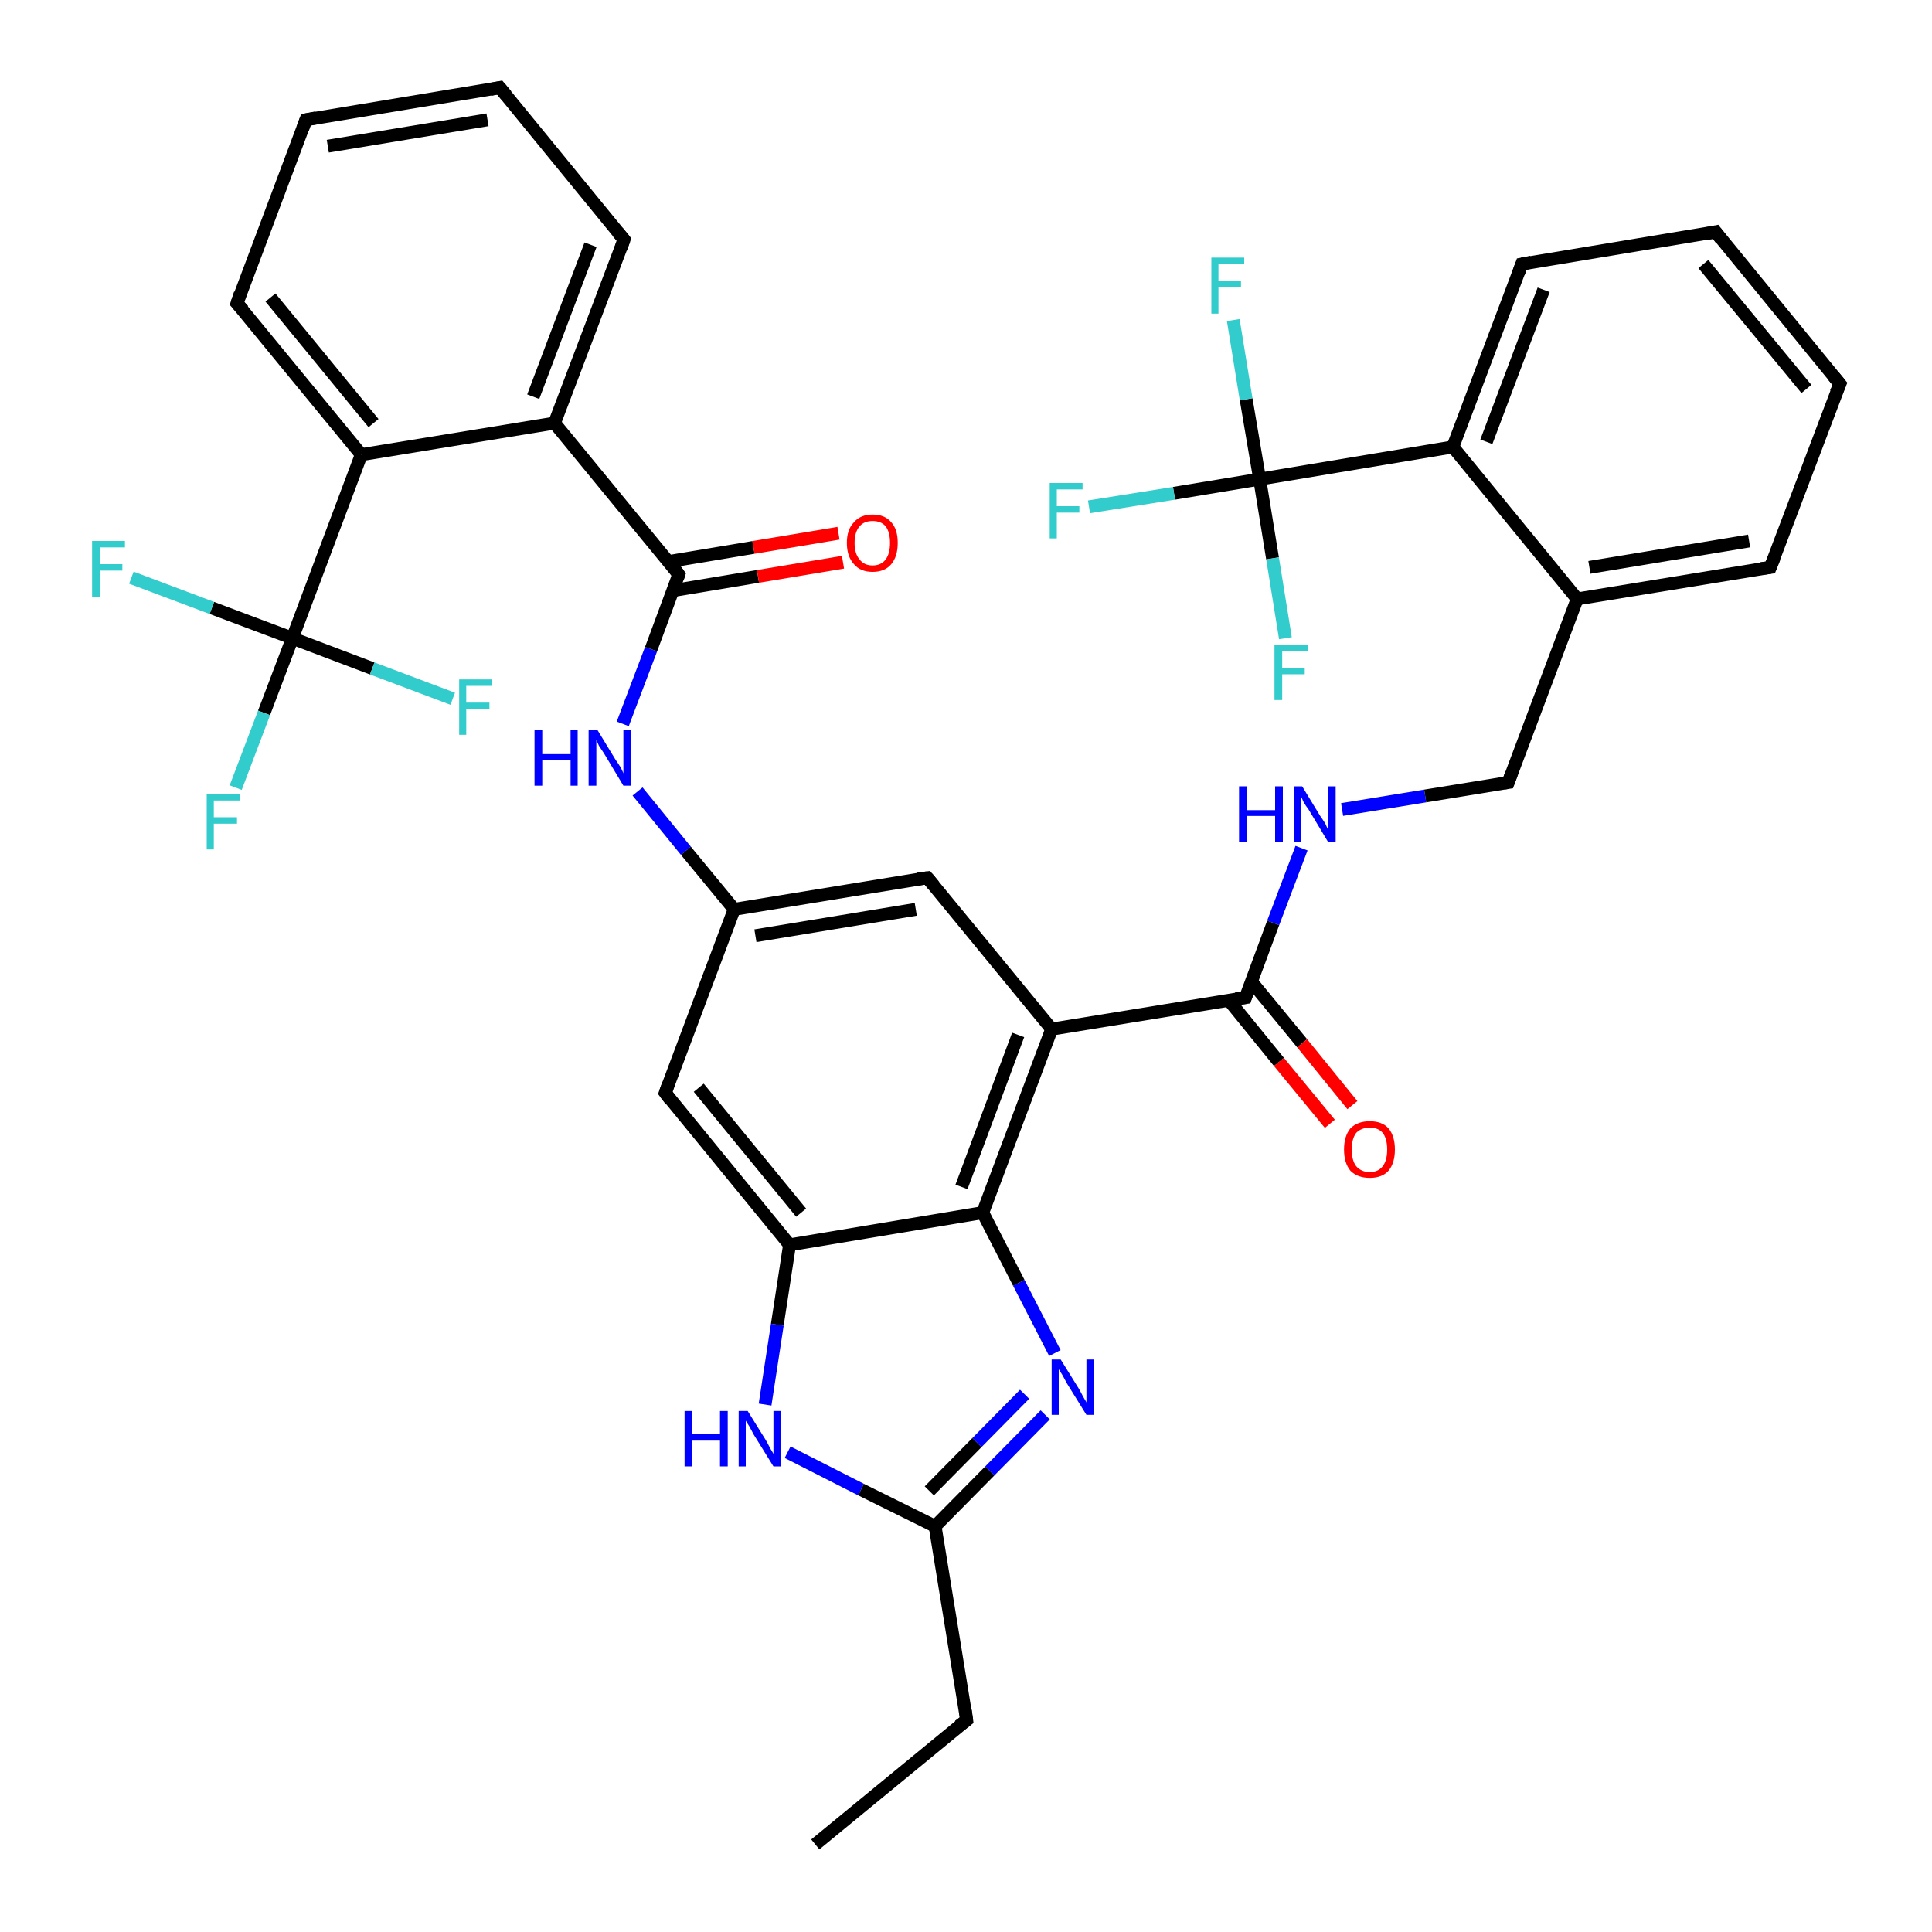 <?xml version='1.0' encoding='iso-8859-1'?>
<svg version='1.1' baseProfile='full'
              xmlns='http://www.w3.org/2000/svg'
                      xmlns:rdkit='http://www.rdkit.org/xml'
                      xmlns:xlink='http://www.w3.org/1999/xlink'
                  xml:space='preserve'
width='300px' height='300px' viewBox='0 0 300 300'>
<!-- END OF HEADER -->
<rect style='opacity:1.0;fill:#FFFFFF;stroke:none' width='300.0' height='300.0' x='0.0' y='0.0'> </rect>
<path class='bond-0 atom-0 atom-1' d='M 126.6,286.4 L 150.1,267.1' style='fill:none;fill-rule:evenodd;stroke:#000000;stroke-width:2.0px;stroke-linecap:butt;stroke-linejoin:miter;stroke-opacity:1' />
<path class='bond-1 atom-1 atom-2' d='M 150.1,267.1 L 145.2,237.0' style='fill:none;fill-rule:evenodd;stroke:#000000;stroke-width:2.0px;stroke-linecap:butt;stroke-linejoin:miter;stroke-opacity:1' />
<path class='bond-2 atom-2 atom-3' d='M 145.2,237.0 L 153.7,228.4' style='fill:none;fill-rule:evenodd;stroke:#000000;stroke-width:2.0px;stroke-linecap:butt;stroke-linejoin:miter;stroke-opacity:1' />
<path class='bond-2 atom-2 atom-3' d='M 153.7,228.4 L 162.3,219.7' style='fill:none;fill-rule:evenodd;stroke:#0000FF;stroke-width:2.0px;stroke-linecap:butt;stroke-linejoin:miter;stroke-opacity:1' />
<path class='bond-2 atom-2 atom-3' d='M 144.3,231.5 L 151.7,224.0' style='fill:none;fill-rule:evenodd;stroke:#000000;stroke-width:2.0px;stroke-linecap:butt;stroke-linejoin:miter;stroke-opacity:1' />
<path class='bond-2 atom-2 atom-3' d='M 151.7,224.0 L 159.1,216.5' style='fill:none;fill-rule:evenodd;stroke:#0000FF;stroke-width:2.0px;stroke-linecap:butt;stroke-linejoin:miter;stroke-opacity:1' />
<path class='bond-3 atom-3 atom-4' d='M 163.8,210.1 L 158.2,199.2' style='fill:none;fill-rule:evenodd;stroke:#0000FF;stroke-width:2.0px;stroke-linecap:butt;stroke-linejoin:miter;stroke-opacity:1' />
<path class='bond-3 atom-3 atom-4' d='M 158.2,199.2 L 152.6,188.3' style='fill:none;fill-rule:evenodd;stroke:#000000;stroke-width:2.0px;stroke-linecap:butt;stroke-linejoin:miter;stroke-opacity:1' />
<path class='bond-4 atom-4 atom-5' d='M 152.6,188.3 L 163.3,159.8' style='fill:none;fill-rule:evenodd;stroke:#000000;stroke-width:2.0px;stroke-linecap:butt;stroke-linejoin:miter;stroke-opacity:1' />
<path class='bond-4 atom-4 atom-5' d='M 149.3,184.3 L 158.1,160.7' style='fill:none;fill-rule:evenodd;stroke:#000000;stroke-width:2.0px;stroke-linecap:butt;stroke-linejoin:miter;stroke-opacity:1' />
<path class='bond-5 atom-5 atom-6' d='M 163.3,159.8 L 144.0,136.3' style='fill:none;fill-rule:evenodd;stroke:#000000;stroke-width:2.0px;stroke-linecap:butt;stroke-linejoin:miter;stroke-opacity:1' />
<path class='bond-6 atom-6 atom-7' d='M 144.0,136.3 L 114.0,141.2' style='fill:none;fill-rule:evenodd;stroke:#000000;stroke-width:2.0px;stroke-linecap:butt;stroke-linejoin:miter;stroke-opacity:1' />
<path class='bond-6 atom-6 atom-7' d='M 142.2,141.2 L 117.3,145.3' style='fill:none;fill-rule:evenodd;stroke:#000000;stroke-width:2.0px;stroke-linecap:butt;stroke-linejoin:miter;stroke-opacity:1' />
<path class='bond-7 atom-7 atom-8' d='M 114.0,141.2 L 106.5,132.1' style='fill:none;fill-rule:evenodd;stroke:#000000;stroke-width:2.0px;stroke-linecap:butt;stroke-linejoin:miter;stroke-opacity:1' />
<path class='bond-7 atom-7 atom-8' d='M 106.5,132.1 L 99.0,122.9' style='fill:none;fill-rule:evenodd;stroke:#0000FF;stroke-width:2.0px;stroke-linecap:butt;stroke-linejoin:miter;stroke-opacity:1' />
<path class='bond-8 atom-8 atom-9' d='M 96.7,112.4 L 101.1,100.8' style='fill:none;fill-rule:evenodd;stroke:#0000FF;stroke-width:2.0px;stroke-linecap:butt;stroke-linejoin:miter;stroke-opacity:1' />
<path class='bond-8 atom-8 atom-9' d='M 101.1,100.8 L 105.4,89.2' style='fill:none;fill-rule:evenodd;stroke:#000000;stroke-width:2.0px;stroke-linecap:butt;stroke-linejoin:miter;stroke-opacity:1' />
<path class='bond-9 atom-9 atom-10' d='M 104.5,91.7 L 117.7,89.5' style='fill:none;fill-rule:evenodd;stroke:#000000;stroke-width:2.0px;stroke-linecap:butt;stroke-linejoin:miter;stroke-opacity:1' />
<path class='bond-9 atom-9 atom-10' d='M 117.7,89.5 L 130.9,87.3' style='fill:none;fill-rule:evenodd;stroke:#FF0000;stroke-width:2.0px;stroke-linecap:butt;stroke-linejoin:miter;stroke-opacity:1' />
<path class='bond-9 atom-9 atom-10' d='M 103.8,87.2 L 117.0,85.0' style='fill:none;fill-rule:evenodd;stroke:#000000;stroke-width:2.0px;stroke-linecap:butt;stroke-linejoin:miter;stroke-opacity:1' />
<path class='bond-9 atom-9 atom-10' d='M 117.0,85.0 L 130.2,82.8' style='fill:none;fill-rule:evenodd;stroke:#FF0000;stroke-width:2.0px;stroke-linecap:butt;stroke-linejoin:miter;stroke-opacity:1' />
<path class='bond-10 atom-9 atom-11' d='M 105.4,89.2 L 86.1,65.7' style='fill:none;fill-rule:evenodd;stroke:#000000;stroke-width:2.0px;stroke-linecap:butt;stroke-linejoin:miter;stroke-opacity:1' />
<path class='bond-11 atom-11 atom-12' d='M 86.1,65.7 L 96.9,37.2' style='fill:none;fill-rule:evenodd;stroke:#000000;stroke-width:2.0px;stroke-linecap:butt;stroke-linejoin:miter;stroke-opacity:1' />
<path class='bond-11 atom-11 atom-12' d='M 82.8,61.6 L 91.7,38.0' style='fill:none;fill-rule:evenodd;stroke:#000000;stroke-width:2.0px;stroke-linecap:butt;stroke-linejoin:miter;stroke-opacity:1' />
<path class='bond-12 atom-12 atom-13' d='M 96.9,37.2 L 77.6,13.6' style='fill:none;fill-rule:evenodd;stroke:#000000;stroke-width:2.0px;stroke-linecap:butt;stroke-linejoin:miter;stroke-opacity:1' />
<path class='bond-13 atom-13 atom-14' d='M 77.6,13.6 L 47.5,18.6' style='fill:none;fill-rule:evenodd;stroke:#000000;stroke-width:2.0px;stroke-linecap:butt;stroke-linejoin:miter;stroke-opacity:1' />
<path class='bond-13 atom-13 atom-14' d='M 75.7,18.6 L 50.9,22.7' style='fill:none;fill-rule:evenodd;stroke:#000000;stroke-width:2.0px;stroke-linecap:butt;stroke-linejoin:miter;stroke-opacity:1' />
<path class='bond-14 atom-14 atom-15' d='M 47.5,18.6 L 36.8,47.1' style='fill:none;fill-rule:evenodd;stroke:#000000;stroke-width:2.0px;stroke-linecap:butt;stroke-linejoin:miter;stroke-opacity:1' />
<path class='bond-15 atom-15 atom-16' d='M 36.8,47.1 L 56.1,70.6' style='fill:none;fill-rule:evenodd;stroke:#000000;stroke-width:2.0px;stroke-linecap:butt;stroke-linejoin:miter;stroke-opacity:1' />
<path class='bond-15 atom-15 atom-16' d='M 42.0,46.2 L 58.0,65.7' style='fill:none;fill-rule:evenodd;stroke:#000000;stroke-width:2.0px;stroke-linecap:butt;stroke-linejoin:miter;stroke-opacity:1' />
<path class='bond-16 atom-16 atom-17' d='M 56.1,70.6 L 45.4,99.1' style='fill:none;fill-rule:evenodd;stroke:#000000;stroke-width:2.0px;stroke-linecap:butt;stroke-linejoin:miter;stroke-opacity:1' />
<path class='bond-17 atom-17 atom-18' d='M 45.4,99.1 L 41.0,110.7' style='fill:none;fill-rule:evenodd;stroke:#000000;stroke-width:2.0px;stroke-linecap:butt;stroke-linejoin:miter;stroke-opacity:1' />
<path class='bond-17 atom-17 atom-18' d='M 41.0,110.7 L 36.6,122.3' style='fill:none;fill-rule:evenodd;stroke:#33CCCC;stroke-width:2.0px;stroke-linecap:butt;stroke-linejoin:miter;stroke-opacity:1' />
<path class='bond-18 atom-17 atom-19' d='M 45.4,99.1 L 32.9,94.4' style='fill:none;fill-rule:evenodd;stroke:#000000;stroke-width:2.0px;stroke-linecap:butt;stroke-linejoin:miter;stroke-opacity:1' />
<path class='bond-18 atom-17 atom-19' d='M 32.9,94.4 L 20.4,89.7' style='fill:none;fill-rule:evenodd;stroke:#33CCCC;stroke-width:2.0px;stroke-linecap:butt;stroke-linejoin:miter;stroke-opacity:1' />
<path class='bond-19 atom-17 atom-20' d='M 45.4,99.1 L 57.8,103.8' style='fill:none;fill-rule:evenodd;stroke:#000000;stroke-width:2.0px;stroke-linecap:butt;stroke-linejoin:miter;stroke-opacity:1' />
<path class='bond-19 atom-17 atom-20' d='M 57.8,103.8 L 70.3,108.5' style='fill:none;fill-rule:evenodd;stroke:#33CCCC;stroke-width:2.0px;stroke-linecap:butt;stroke-linejoin:miter;stroke-opacity:1' />
<path class='bond-20 atom-7 atom-21' d='M 114.0,141.2 L 103.3,169.7' style='fill:none;fill-rule:evenodd;stroke:#000000;stroke-width:2.0px;stroke-linecap:butt;stroke-linejoin:miter;stroke-opacity:1' />
<path class='bond-21 atom-21 atom-22' d='M 103.3,169.7 L 122.6,193.3' style='fill:none;fill-rule:evenodd;stroke:#000000;stroke-width:2.0px;stroke-linecap:butt;stroke-linejoin:miter;stroke-opacity:1' />
<path class='bond-21 atom-21 atom-22' d='M 108.5,168.9 L 124.4,188.3' style='fill:none;fill-rule:evenodd;stroke:#000000;stroke-width:2.0px;stroke-linecap:butt;stroke-linejoin:miter;stroke-opacity:1' />
<path class='bond-22 atom-22 atom-23' d='M 122.6,193.3 L 120.7,205.7' style='fill:none;fill-rule:evenodd;stroke:#000000;stroke-width:2.0px;stroke-linecap:butt;stroke-linejoin:miter;stroke-opacity:1' />
<path class='bond-22 atom-22 atom-23' d='M 120.7,205.7 L 118.8,218.1' style='fill:none;fill-rule:evenodd;stroke:#0000FF;stroke-width:2.0px;stroke-linecap:butt;stroke-linejoin:miter;stroke-opacity:1' />
<path class='bond-23 atom-5 atom-24' d='M 163.3,159.8 L 193.4,154.9' style='fill:none;fill-rule:evenodd;stroke:#000000;stroke-width:2.0px;stroke-linecap:butt;stroke-linejoin:miter;stroke-opacity:1' />
<path class='bond-24 atom-24 atom-25' d='M 190.8,155.3 L 198.6,164.9' style='fill:none;fill-rule:evenodd;stroke:#000000;stroke-width:2.0px;stroke-linecap:butt;stroke-linejoin:miter;stroke-opacity:1' />
<path class='bond-24 atom-24 atom-25' d='M 198.6,164.9 L 206.5,174.5' style='fill:none;fill-rule:evenodd;stroke:#FF0000;stroke-width:2.0px;stroke-linecap:butt;stroke-linejoin:miter;stroke-opacity:1' />
<path class='bond-24 atom-24 atom-25' d='M 194.3,152.4 L 202.2,162.0' style='fill:none;fill-rule:evenodd;stroke:#000000;stroke-width:2.0px;stroke-linecap:butt;stroke-linejoin:miter;stroke-opacity:1' />
<path class='bond-24 atom-24 atom-25' d='M 202.2,162.0 L 210.0,171.6' style='fill:none;fill-rule:evenodd;stroke:#FF0000;stroke-width:2.0px;stroke-linecap:butt;stroke-linejoin:miter;stroke-opacity:1' />
<path class='bond-25 atom-24 atom-26' d='M 193.4,154.9 L 197.7,143.3' style='fill:none;fill-rule:evenodd;stroke:#000000;stroke-width:2.0px;stroke-linecap:butt;stroke-linejoin:miter;stroke-opacity:1' />
<path class='bond-25 atom-24 atom-26' d='M 197.7,143.3 L 202.1,131.7' style='fill:none;fill-rule:evenodd;stroke:#0000FF;stroke-width:2.0px;stroke-linecap:butt;stroke-linejoin:miter;stroke-opacity:1' />
<path class='bond-26 atom-26 atom-27' d='M 208.4,125.7 L 221.3,123.6' style='fill:none;fill-rule:evenodd;stroke:#0000FF;stroke-width:2.0px;stroke-linecap:butt;stroke-linejoin:miter;stroke-opacity:1' />
<path class='bond-26 atom-26 atom-27' d='M 221.3,123.6 L 234.2,121.5' style='fill:none;fill-rule:evenodd;stroke:#000000;stroke-width:2.0px;stroke-linecap:butt;stroke-linejoin:miter;stroke-opacity:1' />
<path class='bond-27 atom-27 atom-28' d='M 234.2,121.5 L 244.9,93.0' style='fill:none;fill-rule:evenodd;stroke:#000000;stroke-width:2.0px;stroke-linecap:butt;stroke-linejoin:miter;stroke-opacity:1' />
<path class='bond-28 atom-28 atom-29' d='M 244.9,93.0 L 274.9,88.1' style='fill:none;fill-rule:evenodd;stroke:#000000;stroke-width:2.0px;stroke-linecap:butt;stroke-linejoin:miter;stroke-opacity:1' />
<path class='bond-28 atom-28 atom-29' d='M 246.8,88.1 L 271.6,84.0' style='fill:none;fill-rule:evenodd;stroke:#000000;stroke-width:2.0px;stroke-linecap:butt;stroke-linejoin:miter;stroke-opacity:1' />
<path class='bond-29 atom-29 atom-30' d='M 274.9,88.1 L 285.7,59.6' style='fill:none;fill-rule:evenodd;stroke:#000000;stroke-width:2.0px;stroke-linecap:butt;stroke-linejoin:miter;stroke-opacity:1' />
<path class='bond-30 atom-30 atom-31' d='M 285.7,59.6 L 266.4,36.0' style='fill:none;fill-rule:evenodd;stroke:#000000;stroke-width:2.0px;stroke-linecap:butt;stroke-linejoin:miter;stroke-opacity:1' />
<path class='bond-30 atom-30 atom-31' d='M 280.5,60.4 L 264.5,41.0' style='fill:none;fill-rule:evenodd;stroke:#000000;stroke-width:2.0px;stroke-linecap:butt;stroke-linejoin:miter;stroke-opacity:1' />
<path class='bond-31 atom-31 atom-32' d='M 266.4,36.0 L 236.3,41.0' style='fill:none;fill-rule:evenodd;stroke:#000000;stroke-width:2.0px;stroke-linecap:butt;stroke-linejoin:miter;stroke-opacity:1' />
<path class='bond-32 atom-32 atom-33' d='M 236.3,41.0 L 225.6,69.4' style='fill:none;fill-rule:evenodd;stroke:#000000;stroke-width:2.0px;stroke-linecap:butt;stroke-linejoin:miter;stroke-opacity:1' />
<path class='bond-32 atom-32 atom-33' d='M 239.7,45.0 L 230.8,68.6' style='fill:none;fill-rule:evenodd;stroke:#000000;stroke-width:2.0px;stroke-linecap:butt;stroke-linejoin:miter;stroke-opacity:1' />
<path class='bond-33 atom-33 atom-34' d='M 225.6,69.4 L 195.6,74.4' style='fill:none;fill-rule:evenodd;stroke:#000000;stroke-width:2.0px;stroke-linecap:butt;stroke-linejoin:miter;stroke-opacity:1' />
<path class='bond-34 atom-34 atom-35' d='M 195.6,74.4 L 182.3,76.6' style='fill:none;fill-rule:evenodd;stroke:#000000;stroke-width:2.0px;stroke-linecap:butt;stroke-linejoin:miter;stroke-opacity:1' />
<path class='bond-34 atom-34 atom-35' d='M 182.3,76.6 L 169.1,78.7' style='fill:none;fill-rule:evenodd;stroke:#33CCCC;stroke-width:2.0px;stroke-linecap:butt;stroke-linejoin:miter;stroke-opacity:1' />
<path class='bond-35 atom-34 atom-36' d='M 195.6,74.4 L 193.5,62.0' style='fill:none;fill-rule:evenodd;stroke:#000000;stroke-width:2.0px;stroke-linecap:butt;stroke-linejoin:miter;stroke-opacity:1' />
<path class='bond-35 atom-34 atom-36' d='M 193.5,62.0 L 191.5,49.7' style='fill:none;fill-rule:evenodd;stroke:#33CCCC;stroke-width:2.0px;stroke-linecap:butt;stroke-linejoin:miter;stroke-opacity:1' />
<path class='bond-36 atom-34 atom-37' d='M 195.6,74.4 L 197.6,86.7' style='fill:none;fill-rule:evenodd;stroke:#000000;stroke-width:2.0px;stroke-linecap:butt;stroke-linejoin:miter;stroke-opacity:1' />
<path class='bond-36 atom-34 atom-37' d='M 197.6,86.7 L 199.6,99.1' style='fill:none;fill-rule:evenodd;stroke:#33CCCC;stroke-width:2.0px;stroke-linecap:butt;stroke-linejoin:miter;stroke-opacity:1' />
<path class='bond-37 atom-23 atom-2' d='M 122.3,225.5 L 133.7,231.3' style='fill:none;fill-rule:evenodd;stroke:#0000FF;stroke-width:2.0px;stroke-linecap:butt;stroke-linejoin:miter;stroke-opacity:1' />
<path class='bond-37 atom-23 atom-2' d='M 133.7,231.3 L 145.2,237.0' style='fill:none;fill-rule:evenodd;stroke:#000000;stroke-width:2.0px;stroke-linecap:butt;stroke-linejoin:miter;stroke-opacity:1' />
<path class='bond-38 atom-33 atom-28' d='M 225.6,69.4 L 244.9,93.0' style='fill:none;fill-rule:evenodd;stroke:#000000;stroke-width:2.0px;stroke-linecap:butt;stroke-linejoin:miter;stroke-opacity:1' />
<path class='bond-39 atom-22 atom-4' d='M 122.6,193.3 L 152.6,188.3' style='fill:none;fill-rule:evenodd;stroke:#000000;stroke-width:2.0px;stroke-linecap:butt;stroke-linejoin:miter;stroke-opacity:1' />
<path class='bond-40 atom-16 atom-11' d='M 56.1,70.6 L 86.1,65.7' style='fill:none;fill-rule:evenodd;stroke:#000000;stroke-width:2.0px;stroke-linecap:butt;stroke-linejoin:miter;stroke-opacity:1' />
<path d='M 148.9,268.0 L 150.1,267.1 L 149.9,265.6' style='fill:none;stroke:#000000;stroke-width:2.0px;stroke-linecap:butt;stroke-linejoin:miter;stroke-opacity:1;' />
<path d='M 145.0,137.5 L 144.0,136.3 L 142.5,136.5' style='fill:none;stroke:#000000;stroke-width:2.0px;stroke-linecap:butt;stroke-linejoin:miter;stroke-opacity:1;' />
<path d='M 105.2,89.8 L 105.4,89.2 L 104.5,88.0' style='fill:none;stroke:#000000;stroke-width:2.0px;stroke-linecap:butt;stroke-linejoin:miter;stroke-opacity:1;' />
<path d='M 96.4,38.6 L 96.9,37.2 L 95.9,36.0' style='fill:none;stroke:#000000;stroke-width:2.0px;stroke-linecap:butt;stroke-linejoin:miter;stroke-opacity:1;' />
<path d='M 78.6,14.8 L 77.6,13.6 L 76.1,13.9' style='fill:none;stroke:#000000;stroke-width:2.0px;stroke-linecap:butt;stroke-linejoin:miter;stroke-opacity:1;' />
<path d='M 49.1,18.3 L 47.5,18.6 L 47.0,20.0' style='fill:none;stroke:#000000;stroke-width:2.0px;stroke-linecap:butt;stroke-linejoin:miter;stroke-opacity:1;' />
<path d='M 37.3,45.6 L 36.8,47.1 L 37.8,48.2' style='fill:none;stroke:#000000;stroke-width:2.0px;stroke-linecap:butt;stroke-linejoin:miter;stroke-opacity:1;' />
<path d='M 103.8,168.3 L 103.3,169.7 L 104.2,170.9' style='fill:none;stroke:#000000;stroke-width:2.0px;stroke-linecap:butt;stroke-linejoin:miter;stroke-opacity:1;' />
<path d='M 191.9,155.1 L 193.4,154.9 L 193.6,154.3' style='fill:none;stroke:#000000;stroke-width:2.0px;stroke-linecap:butt;stroke-linejoin:miter;stroke-opacity:1;' />
<path d='M 233.5,121.6 L 234.2,121.5 L 234.7,120.1' style='fill:none;stroke:#000000;stroke-width:2.0px;stroke-linecap:butt;stroke-linejoin:miter;stroke-opacity:1;' />
<path d='M 273.4,88.3 L 274.9,88.1 L 275.5,86.6' style='fill:none;stroke:#000000;stroke-width:2.0px;stroke-linecap:butt;stroke-linejoin:miter;stroke-opacity:1;' />
<path d='M 285.1,61.0 L 285.7,59.6 L 284.7,58.4' style='fill:none;stroke:#000000;stroke-width:2.0px;stroke-linecap:butt;stroke-linejoin:miter;stroke-opacity:1;' />
<path d='M 267.3,37.2 L 266.4,36.0 L 264.9,36.3' style='fill:none;stroke:#000000;stroke-width:2.0px;stroke-linecap:butt;stroke-linejoin:miter;stroke-opacity:1;' />
<path d='M 237.8,40.7 L 236.3,41.0 L 235.8,42.4' style='fill:none;stroke:#000000;stroke-width:2.0px;stroke-linecap:butt;stroke-linejoin:miter;stroke-opacity:1;' />
<path class='atom-3' d='M 164.7 211.1
L 167.5 215.6
Q 167.8 216.1, 168.2 216.9
Q 168.7 217.7, 168.7 217.8
L 168.7 211.1
L 169.9 211.1
L 169.9 219.7
L 168.7 219.7
L 165.6 214.7
Q 165.3 214.1, 164.9 213.4
Q 164.5 212.8, 164.4 212.6
L 164.4 219.7
L 163.3 219.7
L 163.3 211.1
L 164.7 211.1
' fill='#0000FF'/>
<path class='atom-8' d='M 83.0 113.4
L 84.2 113.4
L 84.2 117.1
L 88.6 117.1
L 88.6 113.4
L 89.7 113.4
L 89.7 122.0
L 88.6 122.0
L 88.6 118.0
L 84.2 118.0
L 84.2 122.0
L 83.0 122.0
L 83.0 113.4
' fill='#0000FF'/>
<path class='atom-8' d='M 92.8 113.4
L 95.6 118.0
Q 95.9 118.4, 96.4 119.2
Q 96.8 120.0, 96.8 120.1
L 96.8 113.4
L 98.0 113.4
L 98.0 122.0
L 96.8 122.0
L 93.8 117.0
Q 93.4 116.4, 93.0 115.8
Q 92.7 115.1, 92.6 114.9
L 92.6 122.0
L 91.4 122.0
L 91.4 113.4
L 92.8 113.4
' fill='#0000FF'/>
<path class='atom-10' d='M 131.5 84.3
Q 131.5 82.2, 132.6 81.1
Q 133.6 79.9, 135.5 79.9
Q 137.4 79.9, 138.4 81.1
Q 139.4 82.2, 139.4 84.3
Q 139.4 86.4, 138.4 87.6
Q 137.4 88.8, 135.5 88.8
Q 133.6 88.8, 132.6 87.6
Q 131.5 86.4, 131.5 84.3
M 135.5 87.8
Q 136.8 87.8, 137.5 86.9
Q 138.2 86.0, 138.2 84.3
Q 138.2 82.6, 137.5 81.7
Q 136.8 80.9, 135.5 80.9
Q 134.2 80.9, 133.5 81.7
Q 132.7 82.6, 132.7 84.3
Q 132.7 86.0, 133.5 86.9
Q 134.2 87.8, 135.5 87.8
' fill='#FF0000'/>
<path class='atom-18' d='M 32.1 123.3
L 37.2 123.3
L 37.2 124.3
L 33.2 124.3
L 33.2 126.9
L 36.8 126.9
L 36.8 127.9
L 33.2 127.9
L 33.2 131.9
L 32.1 131.9
L 32.1 123.3
' fill='#33CCCC'/>
<path class='atom-19' d='M 14.3 84.0
L 19.4 84.0
L 19.4 85.0
L 15.5 85.0
L 15.5 87.6
L 19.0 87.6
L 19.0 88.6
L 15.5 88.6
L 15.5 92.7
L 14.3 92.7
L 14.3 84.0
' fill='#33CCCC'/>
<path class='atom-20' d='M 71.3 105.5
L 76.4 105.5
L 76.4 106.5
L 72.4 106.5
L 72.4 109.1
L 76.0 109.1
L 76.0 110.1
L 72.4 110.1
L 72.4 114.1
L 71.3 114.1
L 71.3 105.5
' fill='#33CCCC'/>
<path class='atom-23' d='M 106.3 219.1
L 107.4 219.1
L 107.4 222.7
L 111.8 222.7
L 111.8 219.1
L 113.0 219.1
L 113.0 227.7
L 111.8 227.7
L 111.8 223.7
L 107.4 223.7
L 107.4 227.7
L 106.3 227.7
L 106.3 219.1
' fill='#0000FF'/>
<path class='atom-23' d='M 116.1 219.1
L 118.9 223.6
Q 119.2 224.1, 119.6 224.9
Q 120.1 225.7, 120.1 225.8
L 120.1 219.1
L 121.2 219.1
L 121.2 227.7
L 120.1 227.7
L 117.0 222.7
Q 116.7 222.1, 116.3 221.4
Q 115.9 220.8, 115.8 220.6
L 115.8 227.7
L 114.7 227.7
L 114.7 219.1
L 116.1 219.1
' fill='#0000FF'/>
<path class='atom-25' d='M 208.7 178.5
Q 208.7 176.4, 209.7 175.2
Q 210.8 174.1, 212.7 174.1
Q 214.6 174.1, 215.6 175.2
Q 216.6 176.4, 216.6 178.5
Q 216.6 180.6, 215.6 181.8
Q 214.6 182.9, 212.7 182.9
Q 210.8 182.9, 209.7 181.8
Q 208.7 180.6, 208.7 178.5
M 212.7 182.0
Q 214.0 182.0, 214.7 181.1
Q 215.4 180.2, 215.4 178.5
Q 215.4 176.8, 214.7 175.9
Q 214.0 175.1, 212.7 175.1
Q 211.4 175.1, 210.6 175.9
Q 209.9 176.8, 209.9 178.5
Q 209.9 180.2, 210.6 181.1
Q 211.4 182.0, 212.7 182.0
' fill='#FF0000'/>
<path class='atom-26' d='M 192.4 122.1
L 193.6 122.1
L 193.6 125.8
L 198.0 125.8
L 198.0 122.1
L 199.2 122.1
L 199.2 130.7
L 198.0 130.7
L 198.0 126.7
L 193.6 126.7
L 193.6 130.7
L 192.4 130.7
L 192.4 122.1
' fill='#0000FF'/>
<path class='atom-26' d='M 202.2 122.1
L 205.0 126.7
Q 205.3 127.1, 205.8 127.9
Q 206.2 128.8, 206.2 128.8
L 206.2 122.1
L 207.4 122.1
L 207.4 130.7
L 206.2 130.7
L 203.2 125.7
Q 202.8 125.2, 202.4 124.5
Q 202.1 123.8, 202.0 123.6
L 202.0 130.7
L 200.9 130.7
L 200.9 122.1
L 202.2 122.1
' fill='#0000FF'/>
<path class='atom-35' d='M 163.0 75.0
L 168.1 75.0
L 168.1 76.0
L 164.1 76.0
L 164.1 78.6
L 167.6 78.6
L 167.6 79.6
L 164.1 79.6
L 164.1 83.6
L 163.0 83.6
L 163.0 75.0
' fill='#33CCCC'/>
<path class='atom-36' d='M 188.1 40.0
L 193.2 40.0
L 193.2 41.0
L 189.2 41.0
L 189.2 43.6
L 192.7 43.6
L 192.7 44.6
L 189.2 44.6
L 189.2 48.7
L 188.1 48.7
L 188.1 40.0
' fill='#33CCCC'/>
<path class='atom-37' d='M 197.9 100.1
L 203.1 100.1
L 203.1 101.1
L 199.1 101.1
L 199.1 103.7
L 202.6 103.7
L 202.6 104.7
L 199.1 104.7
L 199.1 108.7
L 197.9 108.7
L 197.9 100.1
' fill='#33CCCC'/>
</svg>
